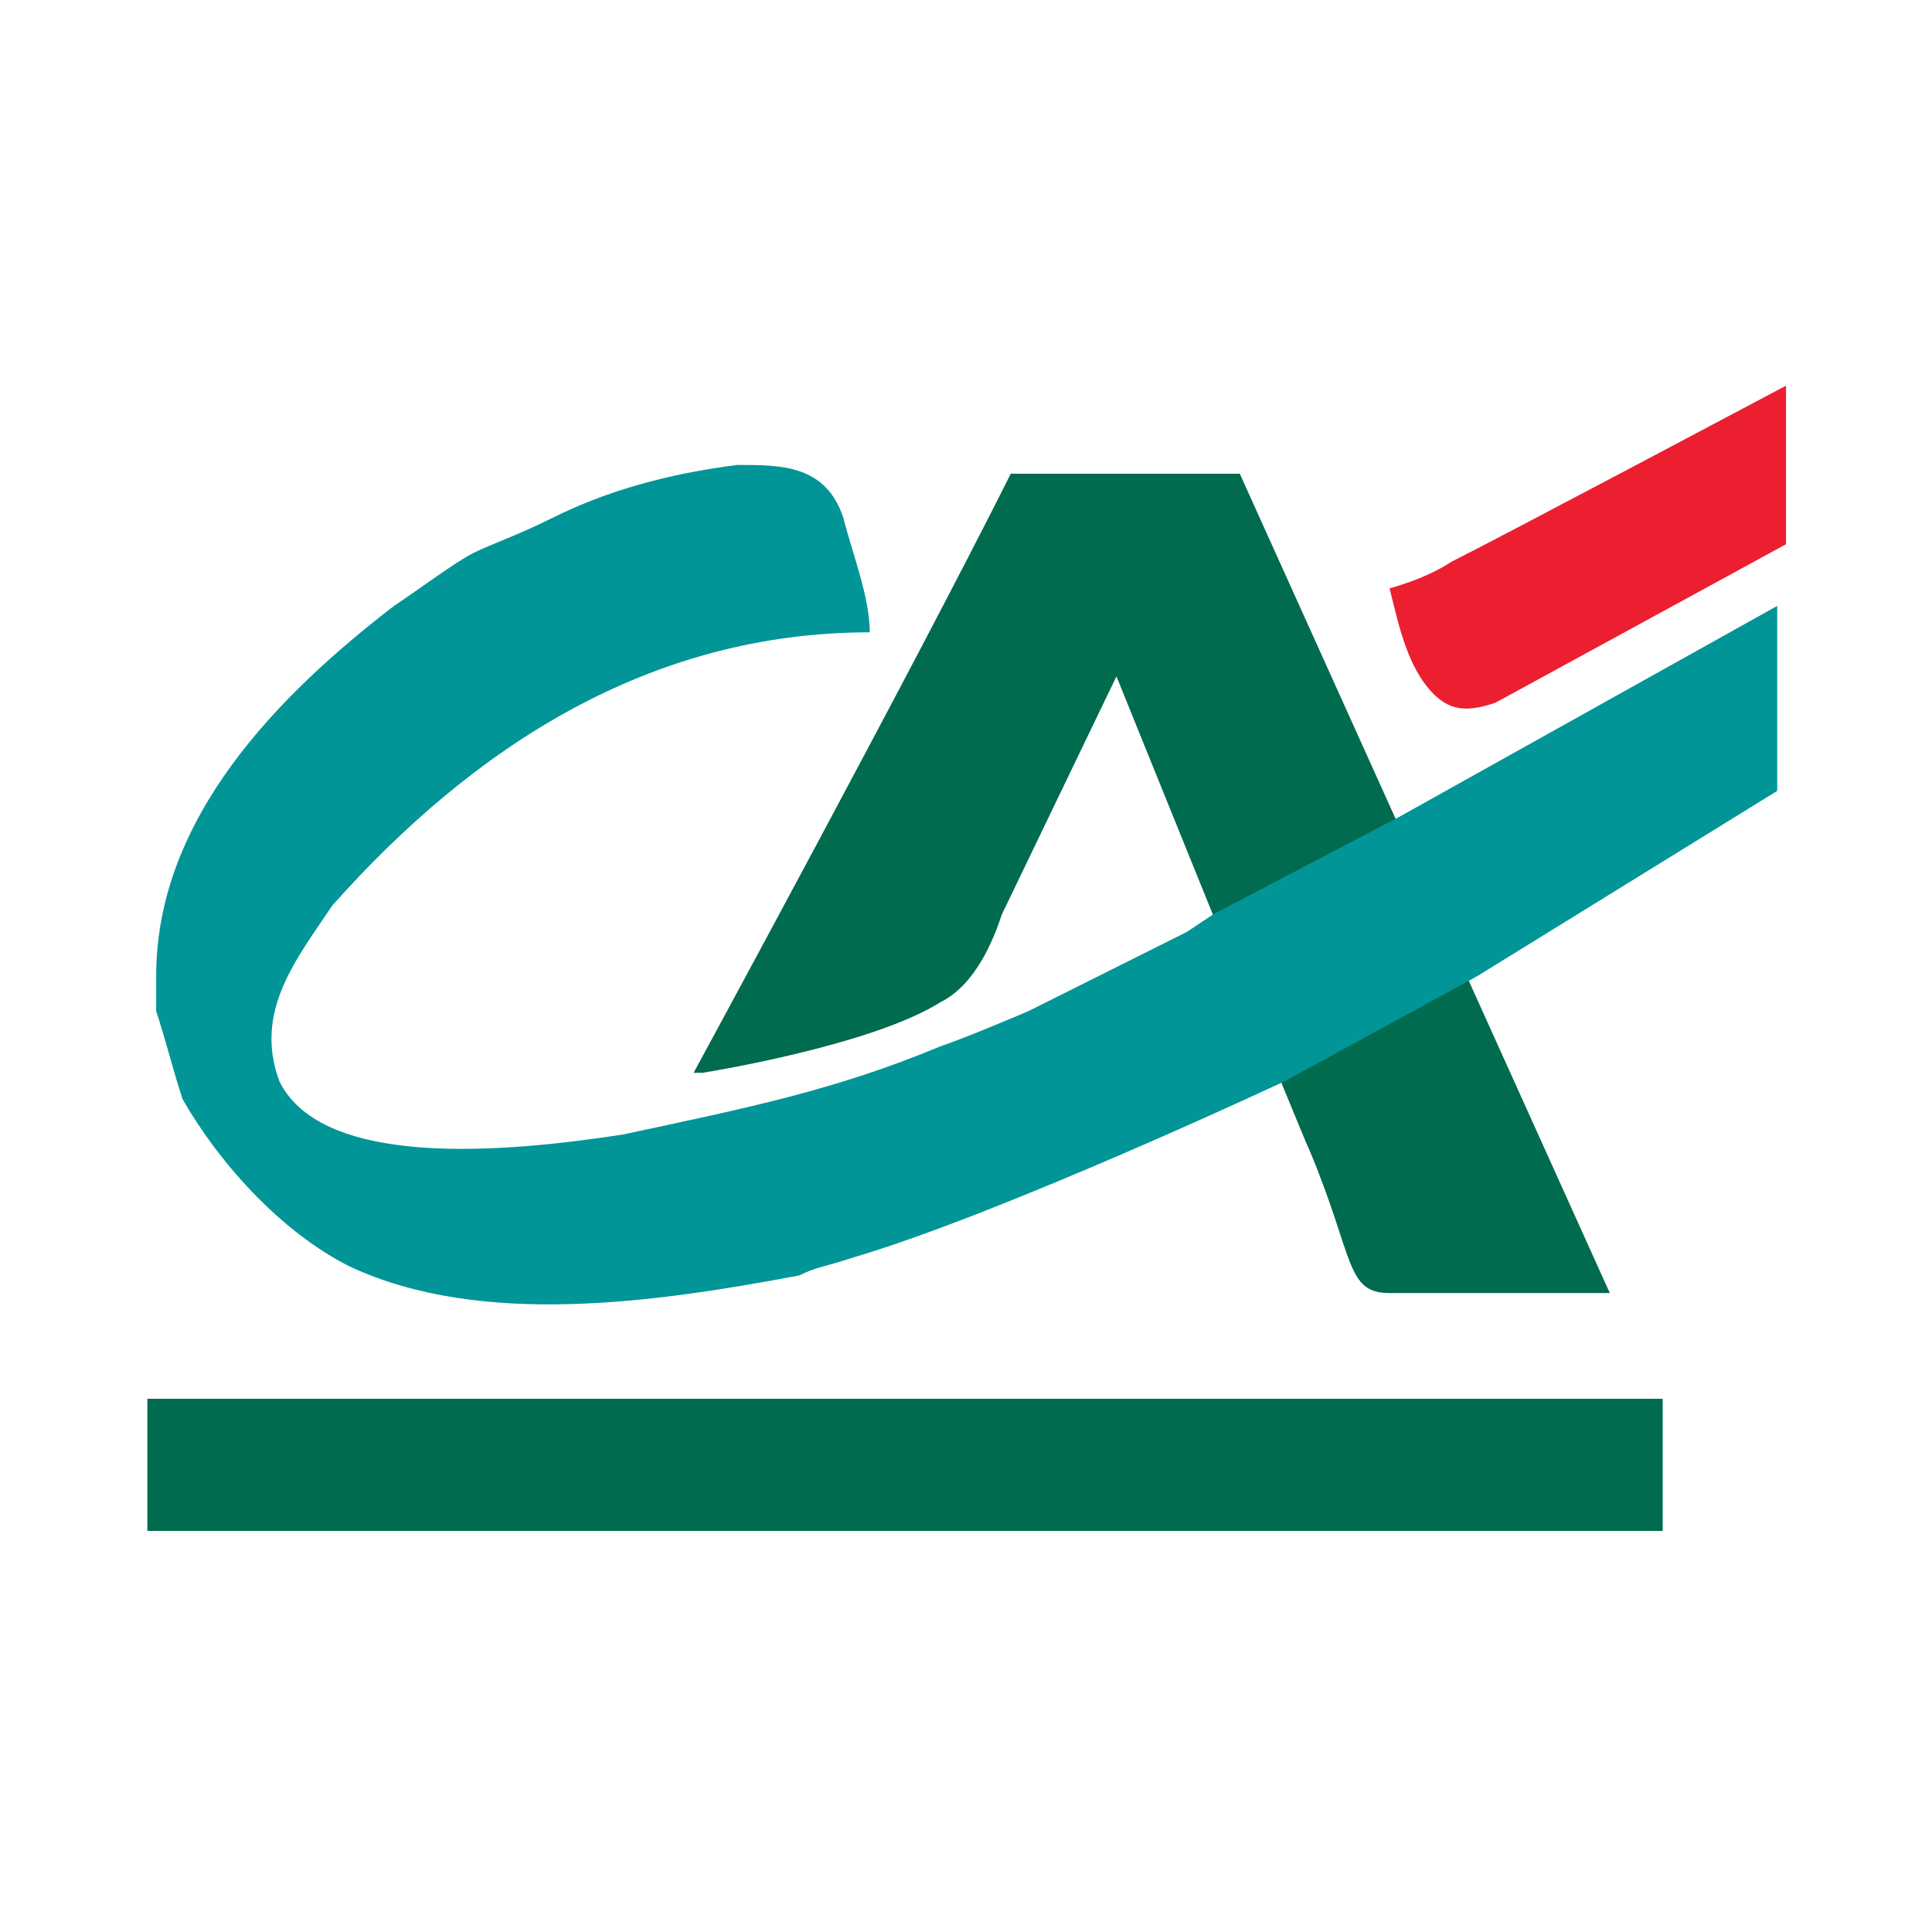 <?xml version="1.0" encoding="utf-8"?>
<!-- Generator: Adobe Illustrator 23.0.2, SVG Export Plug-In . SVG Version: 6.00 Build 0)  -->
<svg version="1.1" id="Calque_1" xmlns="http://www.w3.org/2000/svg" xmlns:xlink="http://www.w3.org/1999/xlink" x="0px" y="0px"
	 viewBox="0 0 100 100" style="enable-background:new 0 0 100 100;" xml:space="preserve">
<style type="text/css">
	.st0{fill-rule:evenodd;clip-rule:evenodd;fill:#EC1F31;}
	.st1{fill-rule:evenodd;clip-rule:evenodd;fill:#016B4F;}
	.st2{fill-rule:evenodd;clip-rule:evenodd;fill:#019597;}
</style>
<g id="g3" transform="translate(319.398,310.82)">
	<g id="g821" transform="matrix(4.56,0,0,4.56,-440.362,-467.331)">
		<path id="path9" class="st0" d="M46.8,40.5l-3.3,1.8c-0.3,0.1-0.5,0.1-0.7-0.1c-0.3-0.3-0.4-0.8-0.5-1.2c0,0,0.4-0.1,0.7-0.3
			c0.6-0.3,3.8-2,3.8-2L46.8,40.5L46.8,40.5z"/>
		<path id="path11" class="st1" d="M39.2,42l-1.3,2.7c-0.1,0.3-0.3,0.8-0.7,1c-0.8,0.5-2.7,0.8-2.7,0.8l-0.1,0c0,0,2.5-4.6,3.6-6.8
			h2.6l4.2,9.3h0h-2.5c-0.5,0-0.4-0.4-0.9-1.6C41.3,47.2,39.2,42,39.2,42L39.2,42z"/>
		<path id="path7" class="st2" d="M36.1,40.2c0.1,0.4,0.3,0.9,0.3,1.3c-2.5,0-4.5,1.3-6.1,3.1c-0.4,0.6-0.9,1.2-0.6,2
			c0.5,1,2.6,0.8,3.9,0.6c1.4-0.3,2.4-0.5,3.6-1c0.3-0.1,1-0.4,1-0.4l0.6-0.3l1.2-0.6l0.3-0.2l2.1-1.1l4.3-2.4v2.1l-3.4,2.1
			l-2.2,1.2c0,0-3.2,1.5-4.9,2c-0.3,0.1-0.4,0.1-0.6,0.2c-1.6,0.3-3.6,0.6-5.1-0.1c-0.8-0.4-1.5-1.2-1.9-1.9c-0.1-0.3-0.2-0.7-0.3-1
			c0-0.1,0-0.3,0-0.4c0-1.8,1.4-3.2,2.7-4.2c0.3-0.2,0.7-0.5,0.9-0.6c0.2-0.1,0.5-0.2,0.9-0.4c0.6-0.3,1.3-0.5,2.1-0.6
			C35.4,39.6,35.9,39.6,36.1,40.2L36.1,40.2z"/>
		<polygon id="polygon13" class="st1" points="45.4,50.2 45.4,51.7 28.2,51.7 28.2,50.2 		"/>
	</g>
</g>
</svg>
